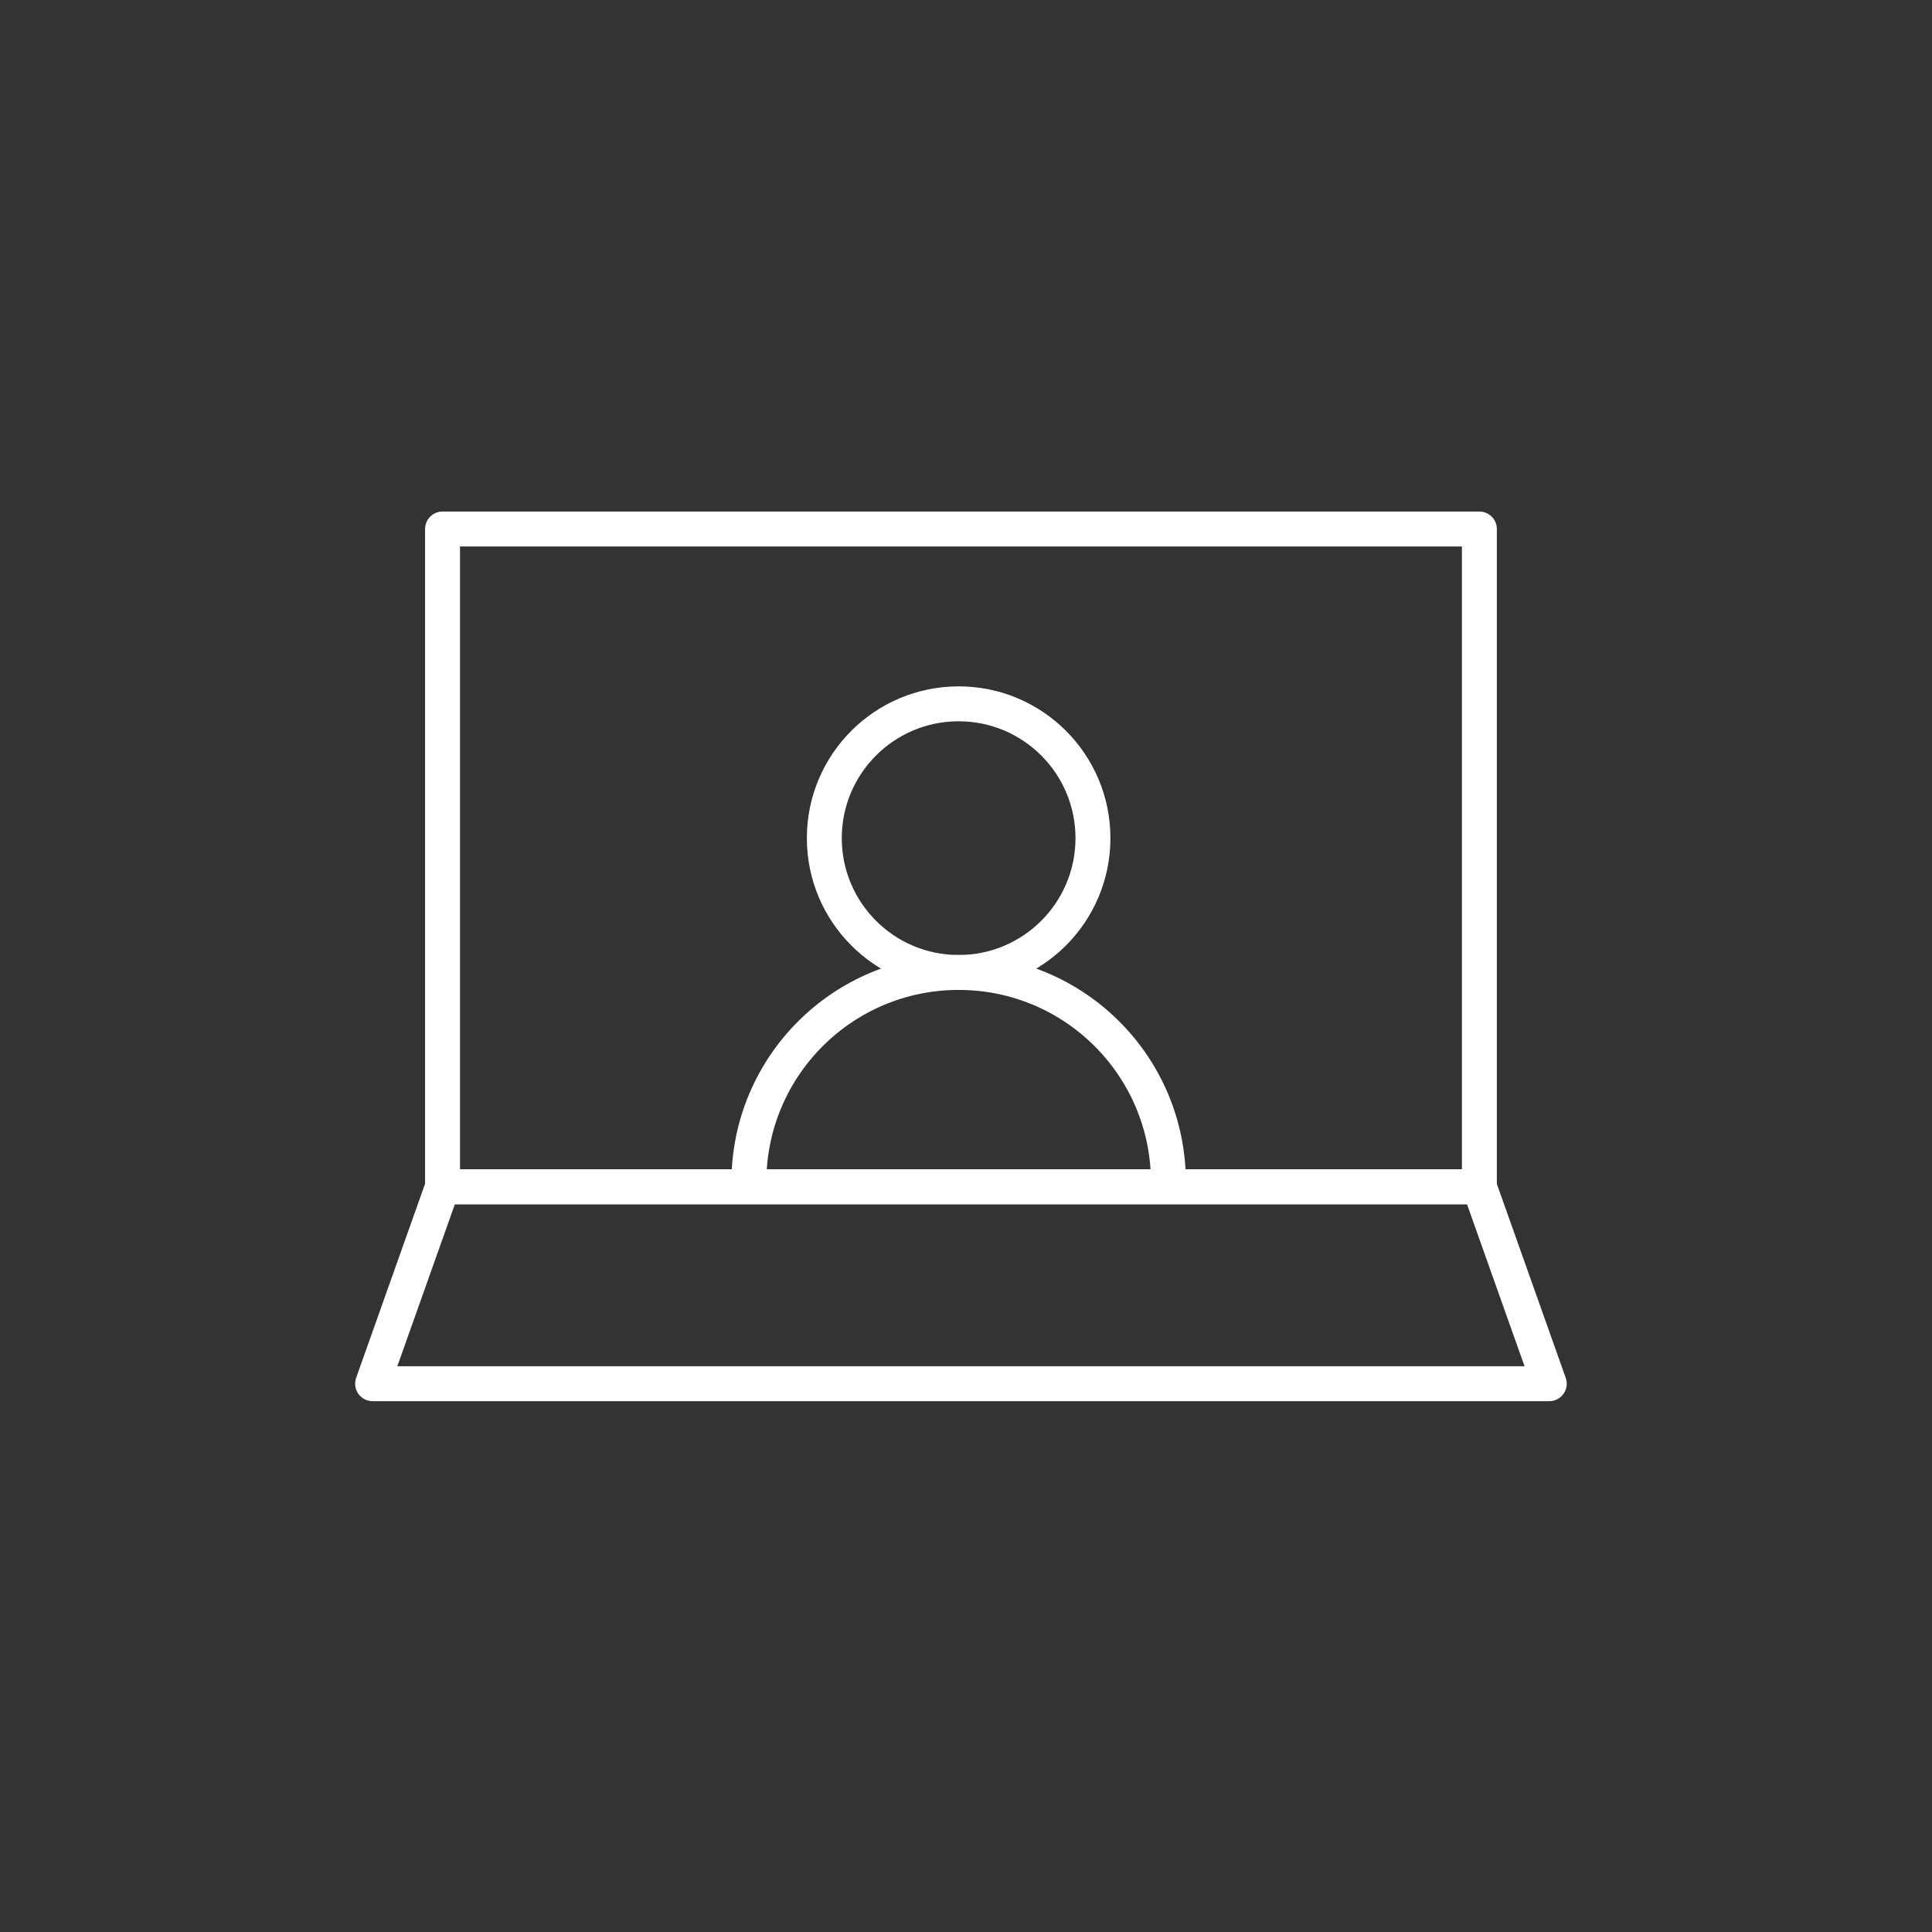 <svg width="104" height="104" viewBox="0 0 104 104" fill="none" xmlns="http://www.w3.org/2000/svg">
<rect x="0" y="0" width="104" height="104" fill="#333333" stroke="none"/>
<g clip-path="url(#clip0_29_2150)">
<path d="M79.635 28.476H23.822V63.885H79.635V28.476Z" stroke="white" stroke-width="1.88" stroke-linejoin="round"/>
<path d="M51.604 52.348C55.597 52.348 58.834 49.111 58.834 45.117C58.834 41.124 55.597 37.887 51.604 37.887C47.611 37.887 44.373 41.124 44.373 45.117C44.373 49.111 47.611 52.348 51.604 52.348Z" stroke="white" stroke-width="1.88" stroke-linejoin="round"/>
<path d="M40.313 63.639C40.313 57.399 45.365 52.348 51.605 52.348C57.845 52.348 62.896 57.399 62.896 63.639" stroke="white" stroke-width="1.88" stroke-linejoin="round"/>
<path d="M83.398 74.485H20.057L23.82 63.887H79.634L83.398 74.485Z" stroke="white" stroke-width="1.88" stroke-linejoin="round"/>
</g>
<defs>
<clipPath id="clip0_29_2150">
<rect width="104" height="104" fill="white"/>
</clipPath>
</defs>
</svg>
